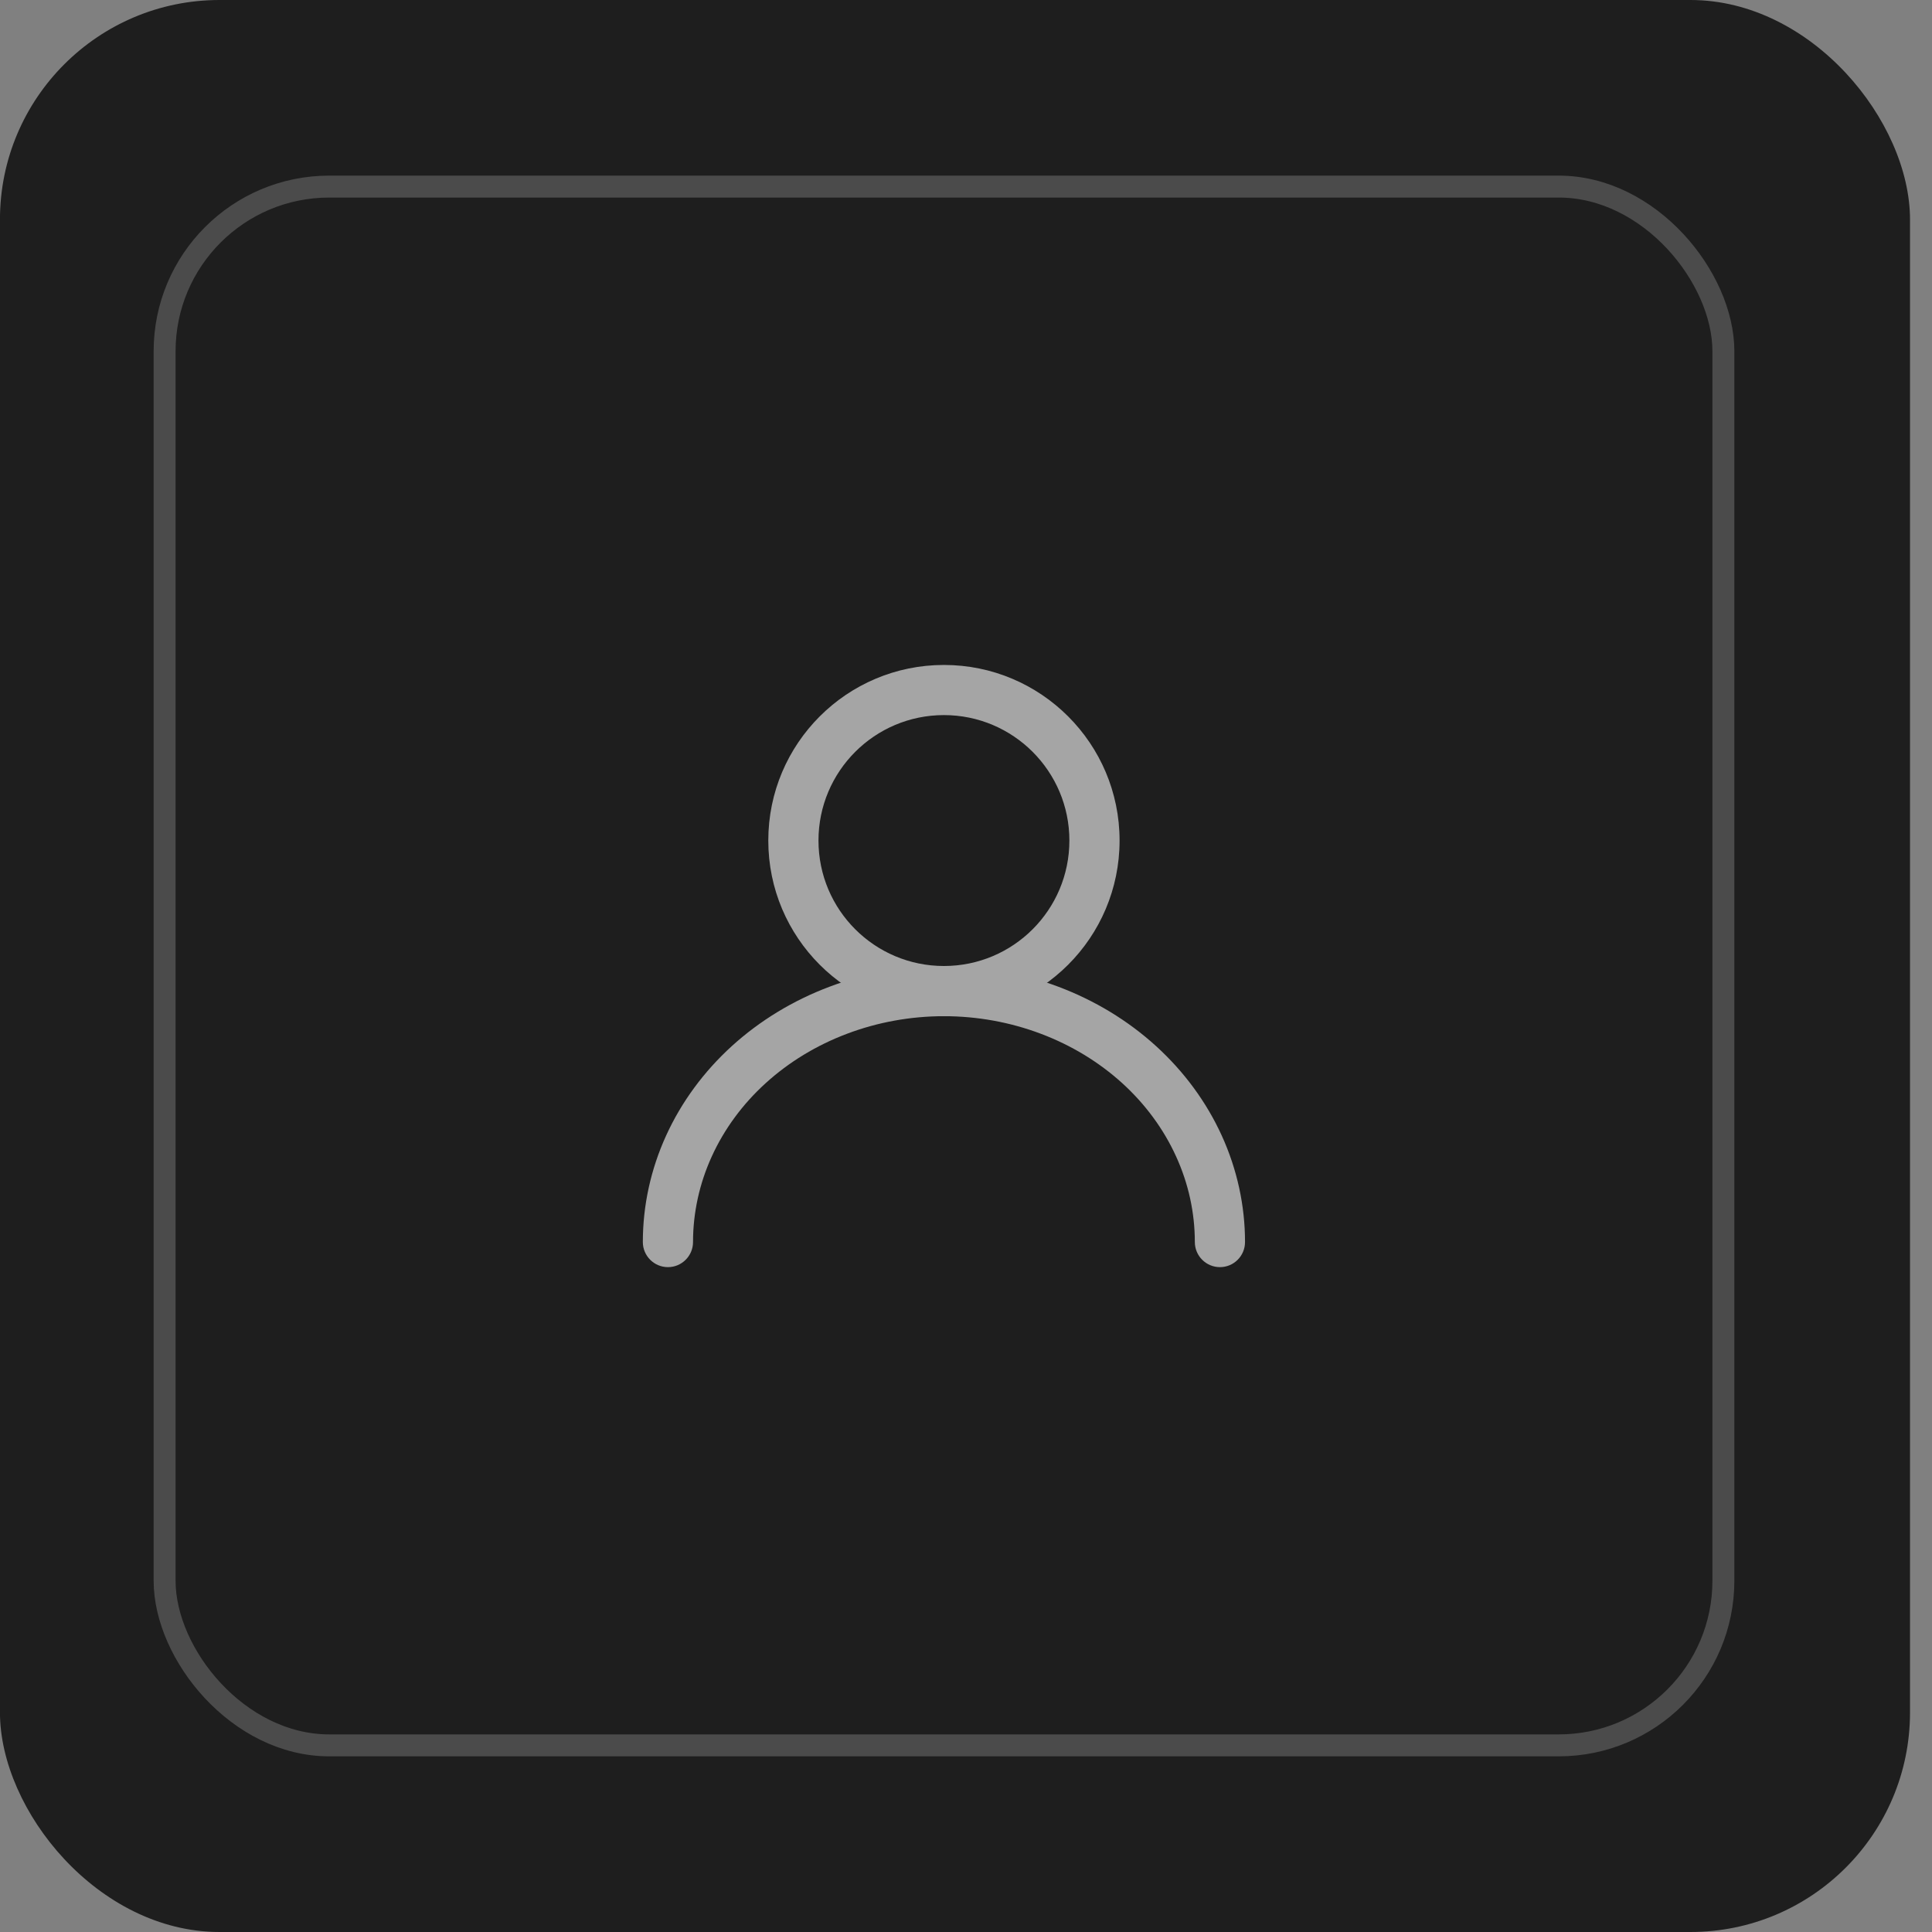 <?xml version="1.0" encoding="UTF-8"?> <svg xmlns="http://www.w3.org/2000/svg" width="45" height="45" viewBox="0 0 45 45" fill="none"><rect x="0" y="0" width="45" height="45" fill="#808080" stroke="none"/><rect x="-0.001" width="44.489" height="45" rx="5.114" fill="#1E1E1E"></rect><path fill-rule="evenodd" clip-rule="evenodd" d="M21.986 16.656C20.372 16.656 19.064 17.965 19.064 19.578C19.064 21.192 20.372 22.5 21.986 22.5C23.6 22.5 24.908 21.192 24.908 19.578C24.908 17.965 23.6 16.656 21.986 16.656ZM17.895 19.578C17.895 17.319 19.727 15.488 21.986 15.488C24.245 15.488 26.077 17.319 26.077 19.578C26.077 21.838 24.245 23.669 21.986 23.669C19.727 23.669 17.895 21.838 17.895 19.578Z" fill="#A5A5A5"></path><path fill-rule="evenodd" clip-rule="evenodd" d="M19.32 22.983C20.167 22.664 21.073 22.5 21.986 22.5C22.9 22.5 23.805 22.664 24.652 22.983C25.499 23.302 26.272 23.77 26.925 24.364C27.578 24.958 28.1 25.667 28.457 26.45C28.814 27.234 28.999 28.077 28.999 28.929C28.999 29.252 28.738 29.514 28.415 29.514C28.092 29.514 27.83 29.252 27.83 28.929C27.83 28.247 27.683 27.569 27.393 26.935C27.105 26.301 26.679 25.72 26.139 25.229C25.598 24.738 24.953 24.345 24.24 24.077C23.527 23.808 22.761 23.669 21.986 23.669C21.211 23.669 20.445 23.808 19.732 24.077C19.019 24.345 18.374 24.738 17.834 25.229C17.293 25.72 16.868 26.301 16.579 26.935C16.29 27.569 16.142 28.247 16.142 28.929C16.142 29.252 15.88 29.514 15.558 29.514C15.235 29.514 14.973 29.252 14.973 28.929C14.973 28.077 15.158 27.234 15.515 26.45C15.872 25.667 16.394 24.958 17.047 24.364C17.701 23.77 18.473 23.302 19.32 22.983Z" fill="#A5A5A5"></path><rect x="3.834" y="4.346" width="36.307" height="36.307" rx="3.835" stroke="white" stroke-opacity="0.2" stroke-width="0.511"></rect></svg> 